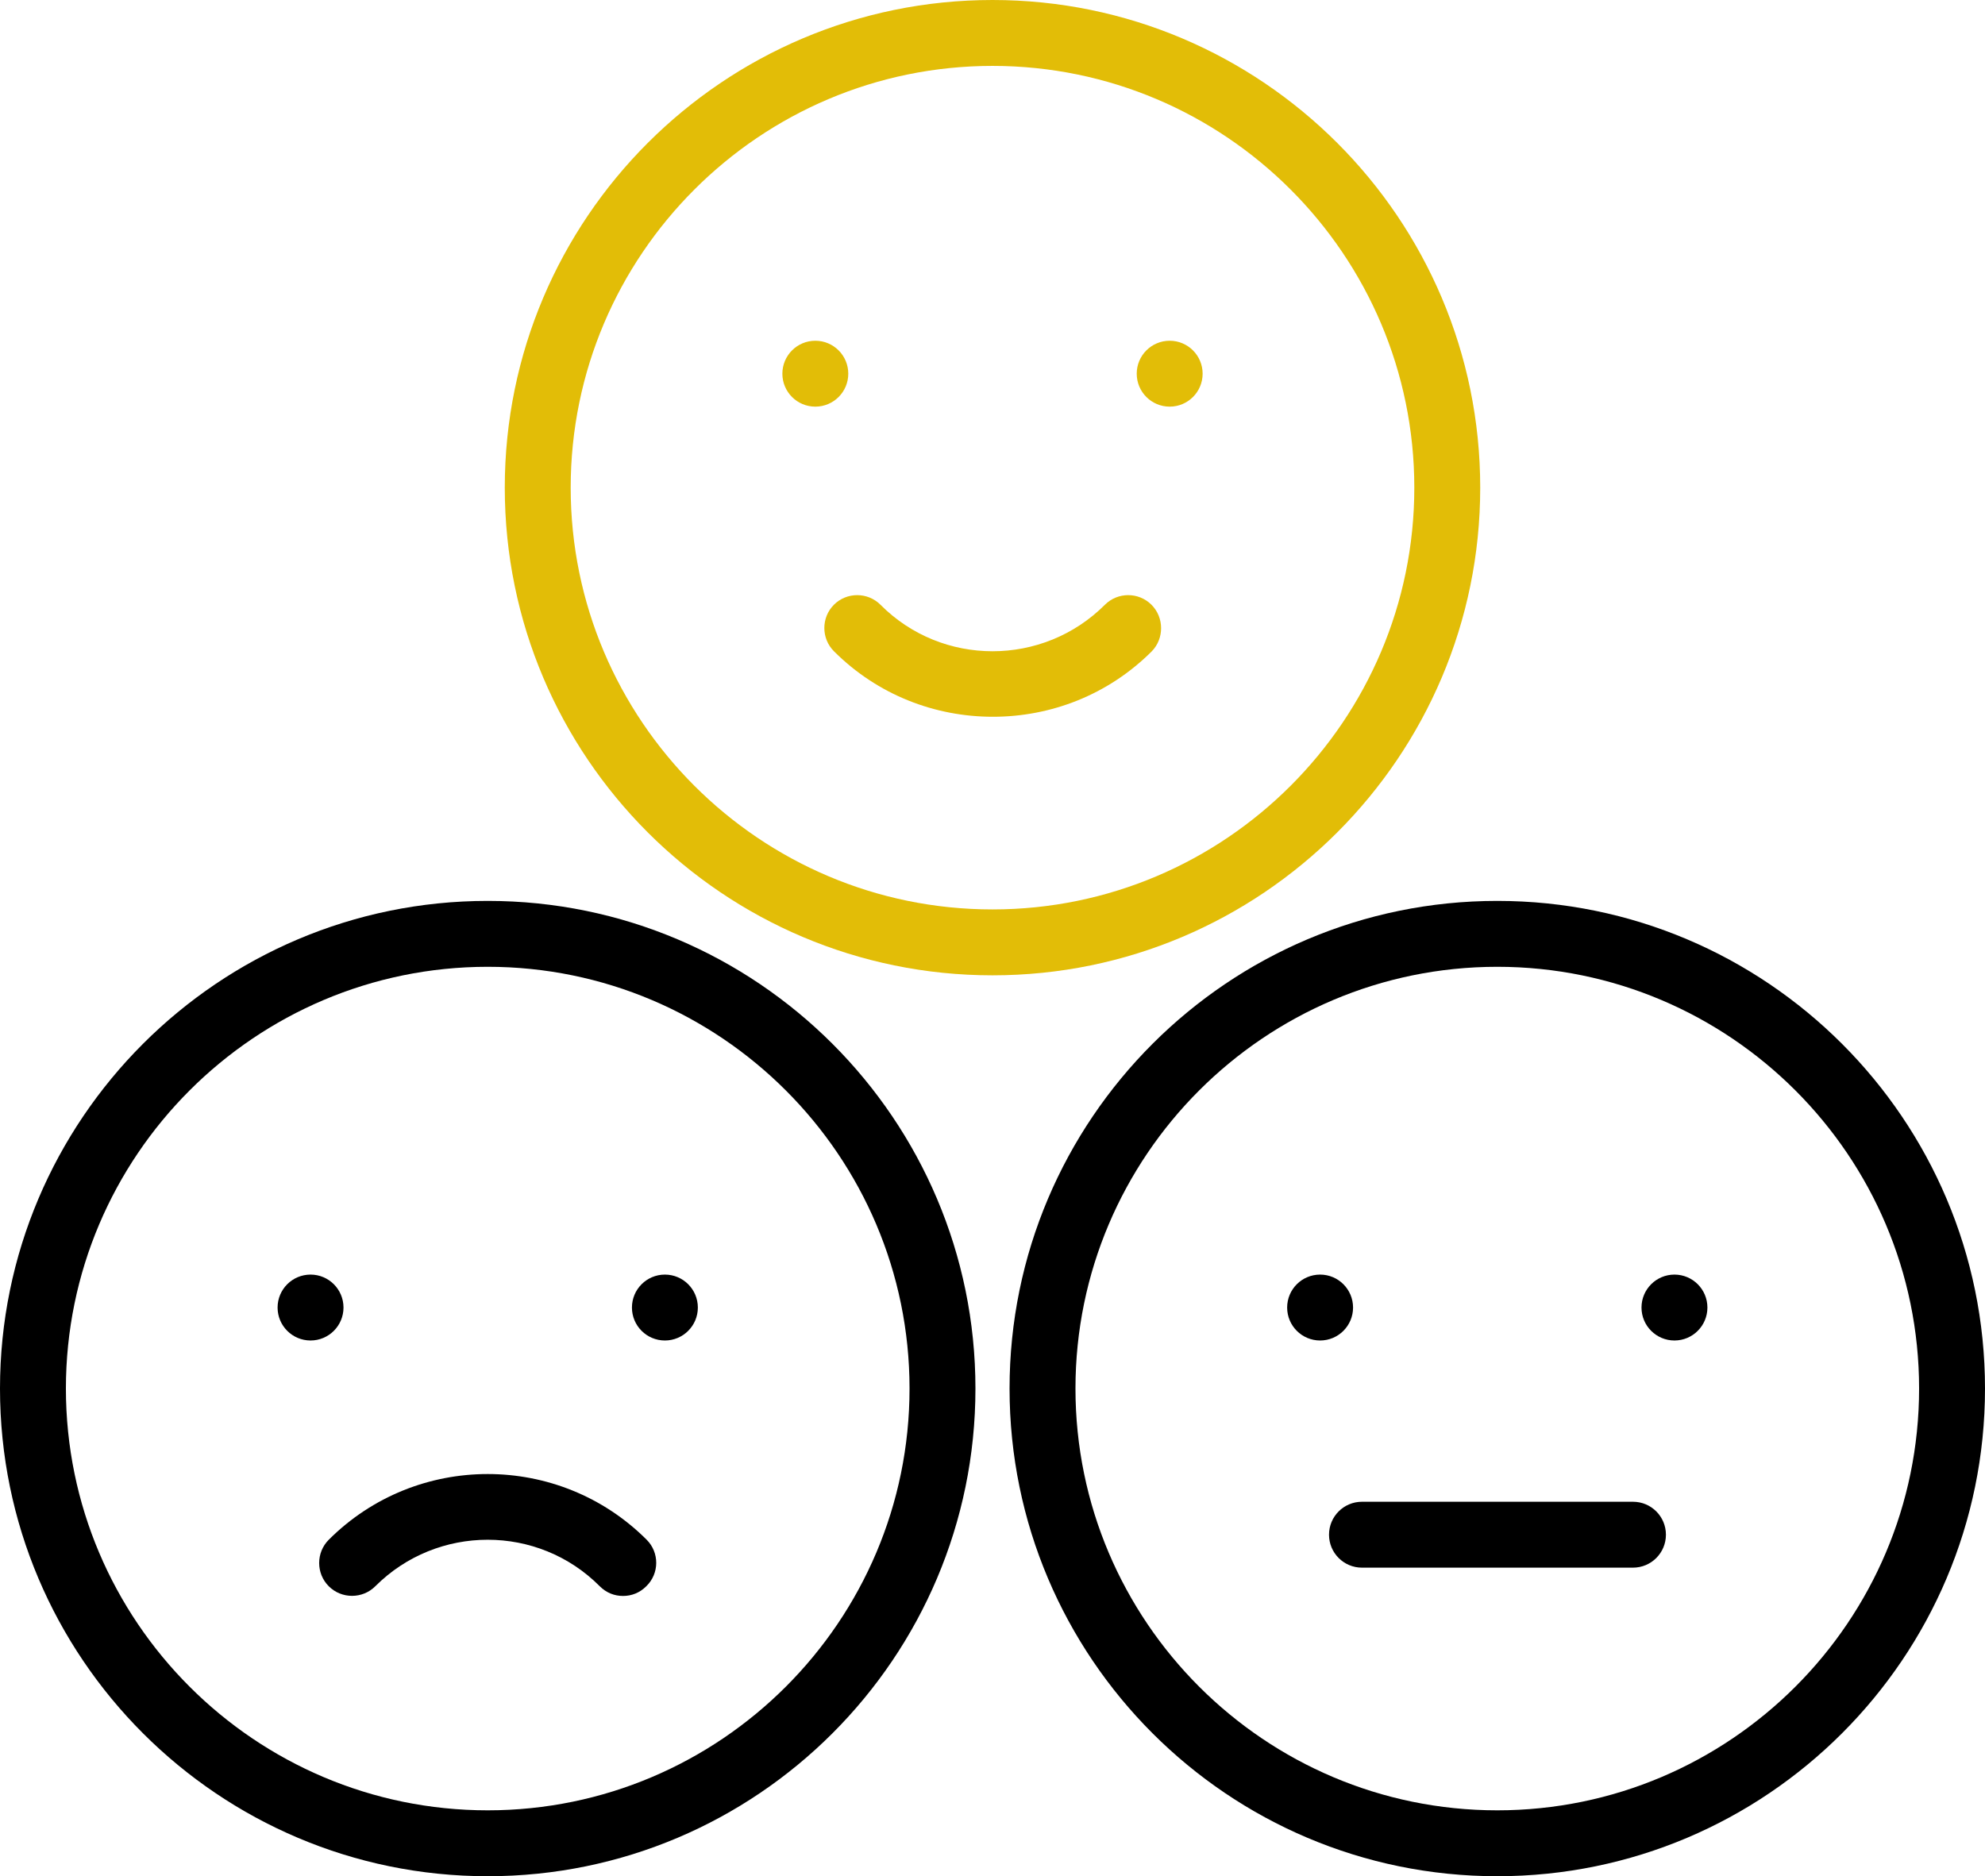 <?xml version="1.0" encoding="utf-8"?>
<!-- Generator: Adobe Illustrator 27.1.0, SVG Export Plug-In . SVG Version: 6.00 Build 0)  -->
<svg version="1.1" id="Layer_1" xmlns="http://www.w3.org/2000/svg" xmlns:xlink="http://www.w3.org/1999/xlink" x="0px" y="0px"
	 viewBox="0 0 512 484" style="enable-background:new 0 0 512 484;" xml:space="preserve">
<style type="text/css">
	.st0{fill:#E2BD07;}
</style>
<g>
	<g>
		<path class="st0" d="M256,0c-69.4,0-125.8,56.4-125.8,125.8S186.6,251.6,256,251.6s125.8-56.4,125.8-125.8S325.4,0,256,0z
			 M256,234.6c-60,0-108.8-48.8-108.8-108.8S196,17,256,17s108.8,48.8,108.8,108.8S316,234.6,256,234.6z"/>
	</g>
</g>
<g>
	<g>
		<path d="M386.2,232.4c-69.4,0-125.8,56.4-125.8,125.8S316.8,484,386.2,484S512,427.6,512,358.2S455.6,232.4,386.2,232.4z
			 M386.2,467c-60,0-108.8-48.8-108.8-108.8s48.8-108.8,108.8-108.8S495,298.2,495,358.2S446.2,467,386.2,467z"/>
	</g>
</g>
<g>
	<g>
		<path d="M125.8,232.4C56.4,232.4,0,288.8,0,358.2S56.4,484,125.8,484s125.8-56.4,125.8-125.8S195.2,232.4,125.8,232.4z M125.8,467
			C65.8,467,17,418.2,17,358.2s48.8-108.8,108.8-108.8s108.8,48.8,108.8,108.8S185.8,467,125.8,467z"/>
	</g>
</g>
<g>
	<g>
		<path class="st0" d="M297,156c-3.3-3.3-8.7-3.3-12,0c-16,16-42,16-57.9,0c-3.3-3.3-8.7-3.3-12,0s-3.3,8.7,0,12
			c11.3,11.3,26.1,16.9,41,16.9s29.7-5.6,41-16.9C300.3,164.7,300.3,159.3,297,156z"/>
	</g>
</g>
<g>
	<g>
		<path d="M166.8,397.2c-22.6-22.6-59.4-22.6-82,0c-3.3,3.3-3.3,8.7,0,12s8.7,3.3,12,0c16-16,42-16,57.9,0c1.7,1.7,3.8,2.5,6,2.5
			s4.3-0.8,6-2.5C170.1,405.9,170.1,400.5,166.8,397.2z"/>
	</g>
</g>
<g>
	<g>
		<path d="M421.2,387.4h-69.9c-4.7,0-8.5,3.8-8.5,8.5s3.8,8.5,8.5,8.5h69.9c4.7,0,8.5-3.8,8.5-8.5S425.9,387.4,421.2,387.4z"/>
	</g>
</g>
<g>
	<g>
		<circle cx="431.9" cy="337.3" r="8.5"/>
	</g>
</g>
<g>
	<g>
		<circle cx="340.5" cy="337.3" r="8.5"/>
	</g>
</g>
<g>
	<g>
		<circle cx="171.5" cy="337.3" r="8.5"/>
	</g>
</g>
<g>
	<g>
		<circle cx="80.1" cy="337.3" r="8.5"/>
	</g>
</g>
<g>
	<g>
		<circle class="st0" cx="210.3" cy="96.4" r="8.5"/>
	</g>
</g>
<g>
	<g>
		<circle class="st0" cx="301.7" cy="96.4" r="8.5"/>
	</g>
</g>
</svg>
